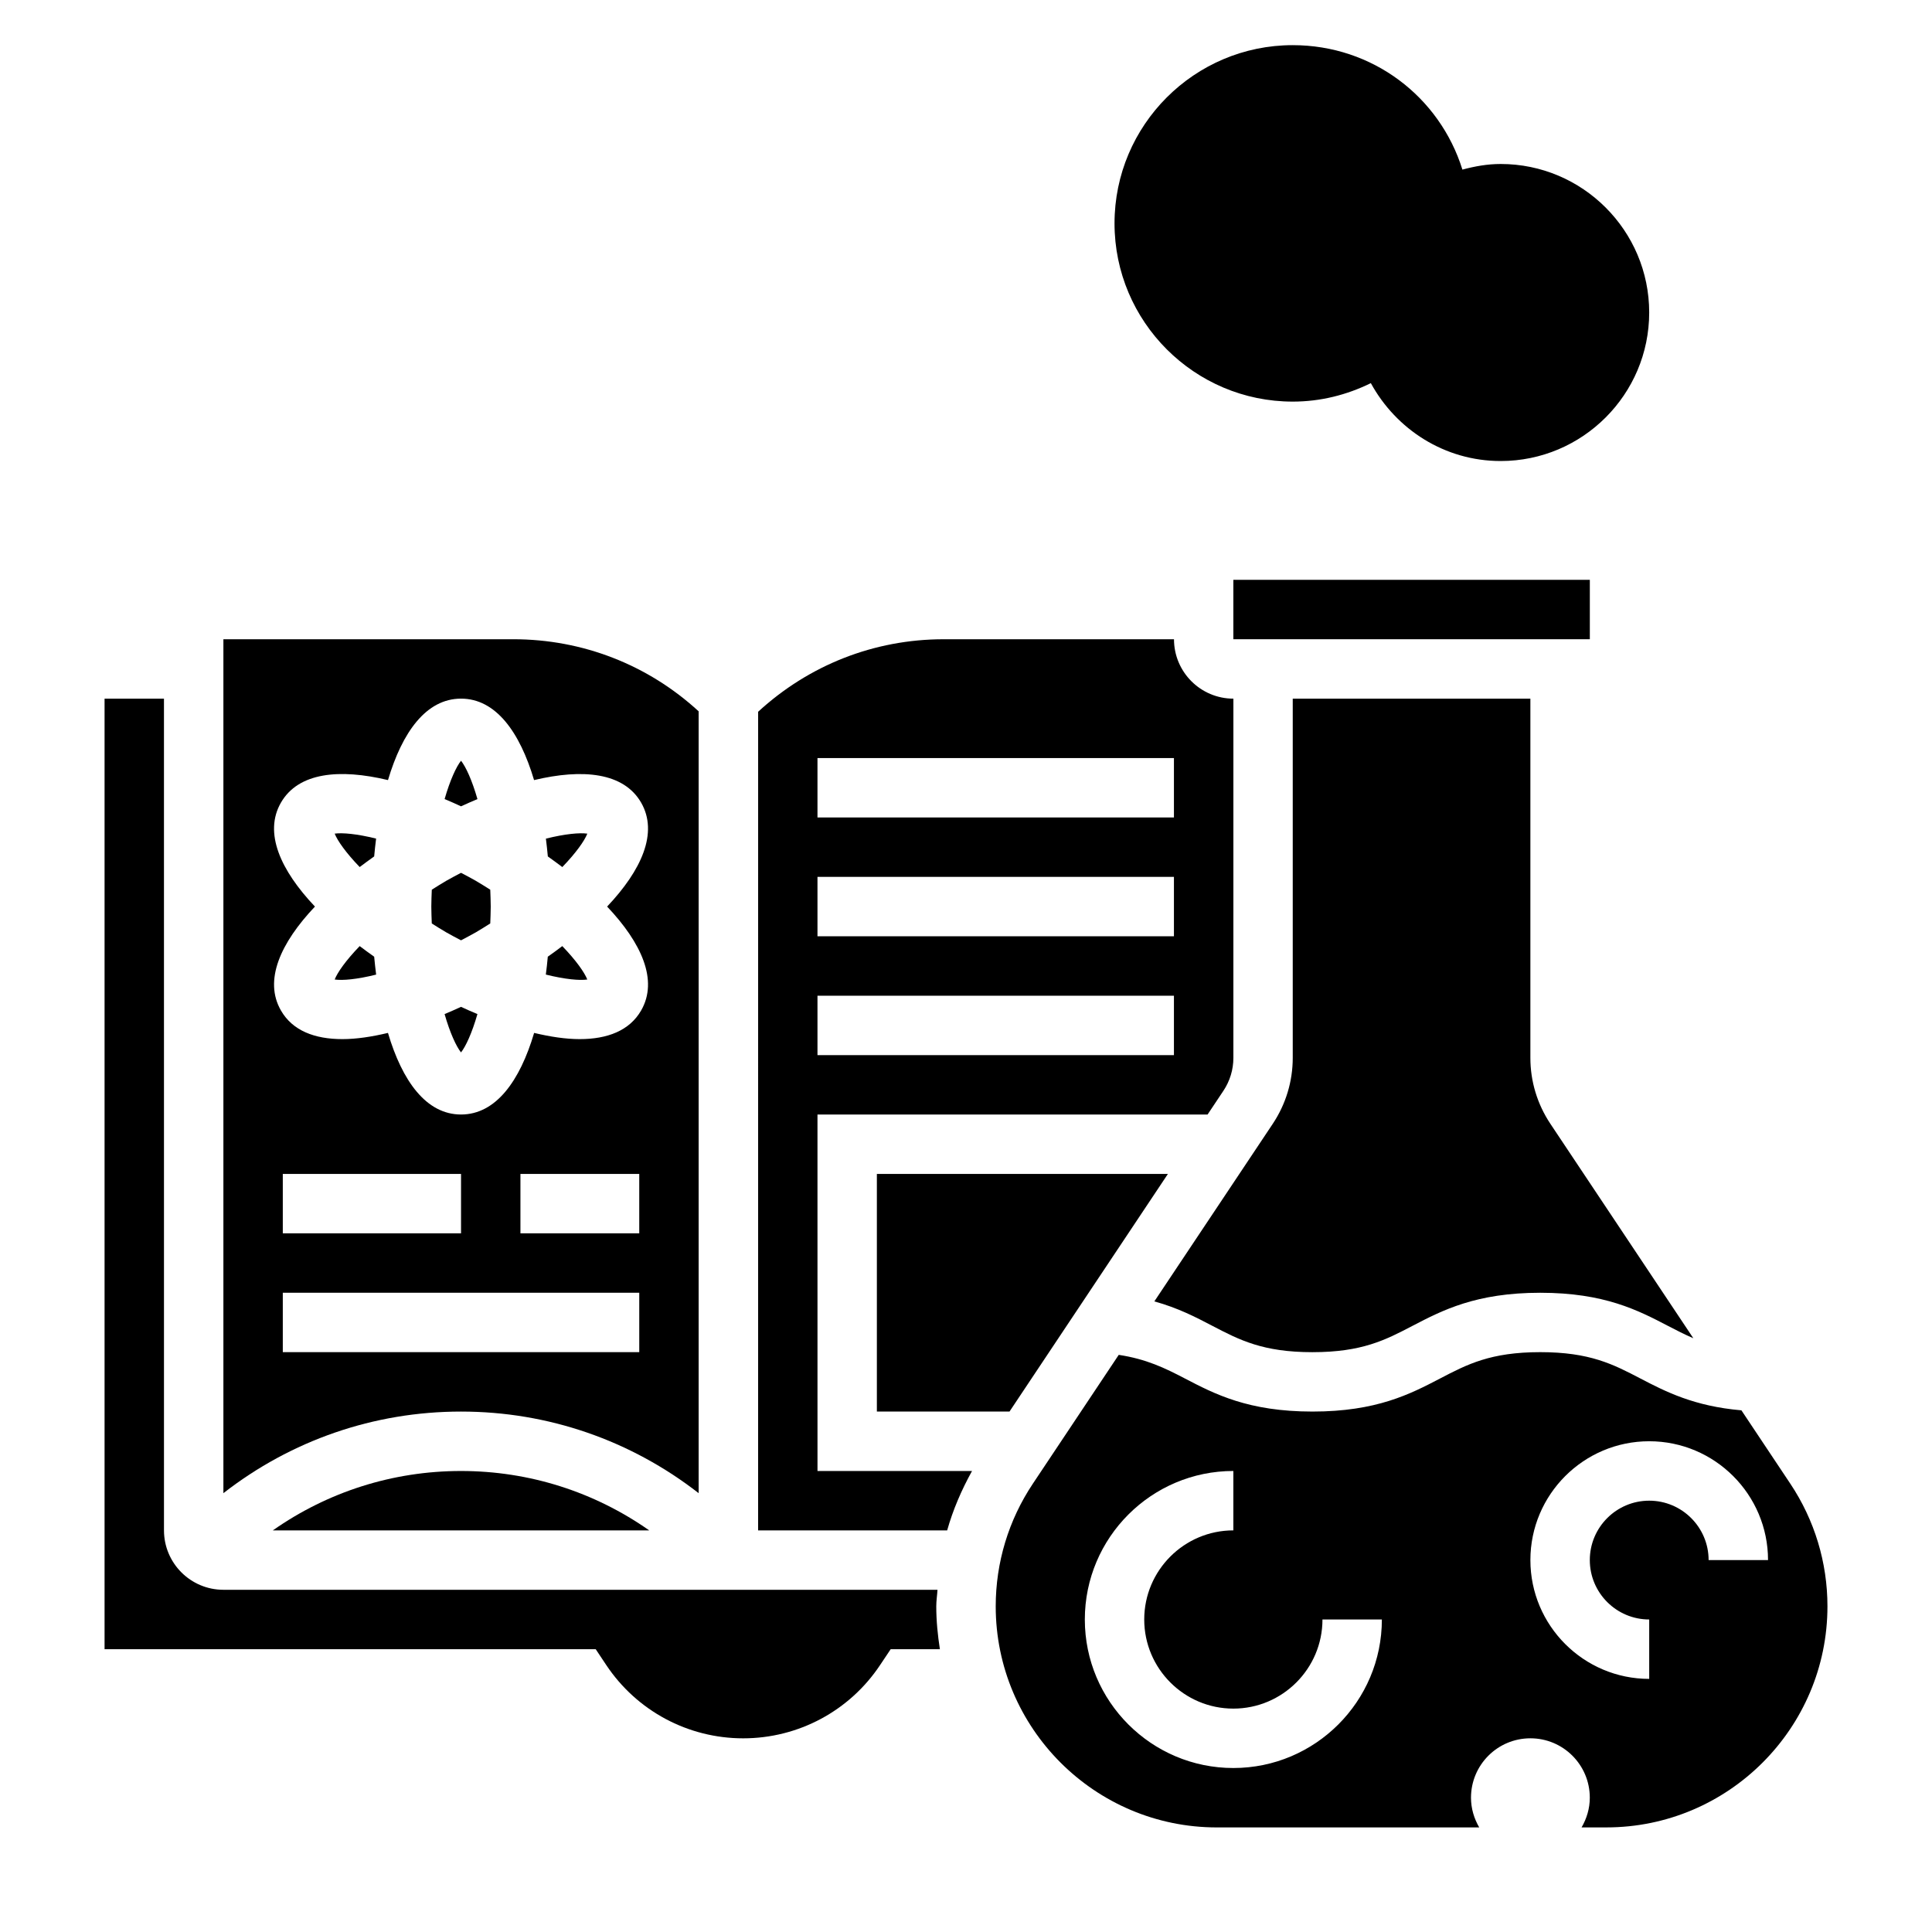 <?xml version="1.0" encoding="UTF-8"?>
<!-- Uploaded to: SVG Repo, www.svgrepo.com, Generator: SVG Repo Mixer Tools -->
<svg fill="#000000" width="800px" height="800px" version="1.1" viewBox="144 144 512 512" xmlns="http://www.w3.org/2000/svg">
 <g>
  <path d="m243.68 402.28c-0.195-1.566-0.371-3.141-0.52-4.746-1.309-0.922-2.59-1.859-3.84-2.809-3.668 3.801-5.871 6.957-6.629 8.855 2.055 0.297 5.879-0.023 10.988-1.301z"/>
  <path d="m216.3 549.57h99.754c-14.523-10.195-31.762-15.742-49.879-15.742-18.109 0-35.352 5.547-49.875 15.742z"/>
  <path d="m293.02 373.78c3.668-3.801 5.871-6.957 6.629-8.855-2.031-0.285-5.856 0.047-10.98 1.324 0.195 1.559 0.371 3.125 0.512 4.715 1.312 0.934 2.586 1.871 3.84 2.816z"/>
  <path d="m329.15 539.7v-207.19c-13.445-12.352-30.77-19.105-49.137-19.105h-76.812v226.3c17.953-13.973 39.855-21.625 62.977-21.625 23.117 0 45.02 7.652 62.973 21.625zm-15.742-68.855h-31.488v-15.742h31.488zm-85.945-86.594c-9.102-9.605-13.625-19.539-9.012-27.543 4.621-8.016 15.492-9.062 28.371-5.977 3.766-12.688 10.113-21.586 19.355-21.586 9.242 0 15.586 8.895 19.355 21.586 12.879-3.078 23.75-2.031 28.371 5.969 4.613 8.004 0.086 17.949-9.012 27.551 9.102 9.605 13.625 19.539 9.012 27.543-3.078 5.336-8.926 7.582-16.289 7.582-3.684 0-7.777-0.621-12.066-1.645-3.769 12.715-10.125 21.625-19.371 21.625-9.25 0-15.602-8.91-19.363-21.625-4.289 1.023-8.383 1.645-12.074 1.645-7.367 0-13.211-2.242-16.281-7.574-4.625-8.004-0.098-17.945 9.004-27.551zm38.715 70.848v15.742l-47.234 0.004v-15.742zm-47.234 31.488h94.465v15.742l-94.465 0.004z"/>
  <path d="m243.16 370.96c0.141-1.598 0.316-3.164 0.512-4.723-5.109-1.266-8.934-1.598-10.98-1.316 0.754 1.891 2.961 5.047 6.629 8.855 1.258-0.949 2.535-1.887 3.84-2.816z"/>
  <path d="m261.82 412.74c1.457 5.078 3.094 8.559 4.352 10.164 1.258-1.598 2.891-5.086 4.352-10.164-1.449-0.605-2.898-1.234-4.352-1.914-1.445 0.672-2.902 1.309-4.352 1.914z"/>
  <path d="m270.53 355.77c-1.457-5.086-3.094-8.566-4.352-10.172-1.258 1.598-2.891 5.086-4.352 10.164 1.449 0.605 2.898 1.242 4.352 1.922 1.453-0.672 2.902-1.309 4.352-1.914z"/>
  <path d="m262.24 391.07c1.363 0.789 2.629 1.434 3.938 2.125 1.309-0.699 2.574-1.348 3.938-2.125 1.363-0.789 2.551-1.566 3.809-2.348 0.047-1.477 0.125-2.902 0.125-4.469s-0.078-2.992-0.125-4.473c-1.258-0.781-2.449-1.559-3.809-2.348-1.363-0.789-2.629-1.434-3.938-2.125-1.309 0.699-2.582 1.34-3.938 2.125-1.363 0.789-2.551 1.566-3.809 2.348-0.051 1.48-0.129 2.906-0.129 4.473s0.078 2.992 0.125 4.473c1.262 0.785 2.449 1.566 3.812 2.344z"/>
  <path d="m470.85 297.66h94.473v15.742h-94.473z"/>
  <path d="m360.64 439.36h103.38l4.195-6.289c1.73-2.598 2.644-5.621 2.644-8.73l0.004-95.191c-8.684 0-15.742-7.062-15.742-15.742h-61.07c-18.391 0-35.684 6.848-49.137 19.215l-0.004 216.95h50.098c1.543-5.488 3.809-10.723 6.59-15.742h-40.953zm0-94.465h94.465v15.742h-94.465zm0 31.488h94.465v15.742h-94.465zm0 31.488h94.465v15.742h-94.465z"/>
  <path d="m491.81 502.34c13.16 0 19.355-3.234 26.535-6.984 7.883-4.102 16.809-8.762 33.836-8.762 17.02 0 25.945 4.66 33.816 8.762 2.266 1.18 4.441 2.297 6.754 3.289l-37.895-56.844c-3.461-5.203-5.289-11.23-5.289-17.457v-95.191h-62.977v95.188c0 6.227-1.828 12.266-5.281 17.461l-31.395 47.082c6.273 1.73 11.012 4.195 15.375 6.481 7.18 3.738 13.375 6.977 26.52 6.977z"/>
  <path d="m392.45 565.31h-189.25c-8.684 0-15.742-7.062-15.742-15.742l-0.004-220.42h-15.742v251.91h130.16l2.793 4.195c8.109 12.164 21.68 19.422 36.289 19.422s28.184-7.258 36.281-19.422l2.805-4.195h13.043c-0.574-3.715-0.961-7.484-0.961-11.359 0-1.48 0.238-2.922 0.324-4.383z"/>
  <path d="m618.45 537.19-12.957-19.438c-12.555-1.086-20.09-4.953-26.773-8.438-7.176-3.746-13.371-6.981-26.535-6.981-13.168 0-19.363 3.234-26.551 6.984-7.871 4.102-16.801 8.762-33.816 8.762-17.012 0-25.93-4.66-33.801-8.762-5.312-2.769-10.188-5.148-17.539-6.266l-22.758 34.141c-6.438 9.648-9.844 20.891-9.844 32.5 0 32.309 26.285 58.594 58.59 58.594h69.543c-1.348-2.324-2.18-4.992-2.18-7.875 0-8.699 7.047-15.742 15.742-15.742 8.699 0 15.742 7.047 15.742 15.742 0 2.883-0.836 5.551-2.18 7.871h6.566c32.309 0.004 58.594-26.281 58.594-58.59 0-11.609-3.41-22.852-9.844-32.504zm-147.6 75.352c-21.703 0-39.359-17.656-39.359-39.359s17.656-39.359 39.359-39.359v15.742c-13.02 0-23.617 10.598-23.617 23.617 0 13.02 10.598 23.617 23.617 23.617 13.02 0 23.617-10.598 23.617-23.617h15.742c0 21.703-17.656 39.359-39.359 39.359zm125.95-55.105c0-8.684-7.062-15.742-15.742-15.742-8.684 0-15.742 7.062-15.742 15.742 0 8.684 7.062 15.742 15.742 15.742v15.742c-17.367 0-31.488-14.121-31.488-31.488 0-17.367 14.121-31.488 31.488-31.488 17.367 0 31.488 14.121 31.488 31.488z"/>
  <path d="m299.64 403.58c-0.754-1.891-2.961-5.047-6.629-8.855-1.25 0.953-2.527 1.891-3.84 2.809-0.141 1.598-0.316 3.172-0.52 4.738 5.133 1.273 8.957 1.605 10.988 1.309z"/>
  <path d="m376.38 518.08h35.148l41.98-62.977h-77.129z"/>
  <path d="m486.59 250.43c7.32 0 14.297-1.754 20.695-4.894 6.684 12.223 19.516 20.641 34.41 20.641 21.703 0 39.359-17.656 39.359-39.359s-17.656-39.359-39.359-39.359c-3.527 0-6.879 0.613-10.141 1.488-6.035-19.336-23.836-32.98-44.965-32.98-26.047 0-47.23 21.184-47.23 47.23 0 26.051 21.184 47.234 47.23 47.234z"/>
 </g>
</svg>